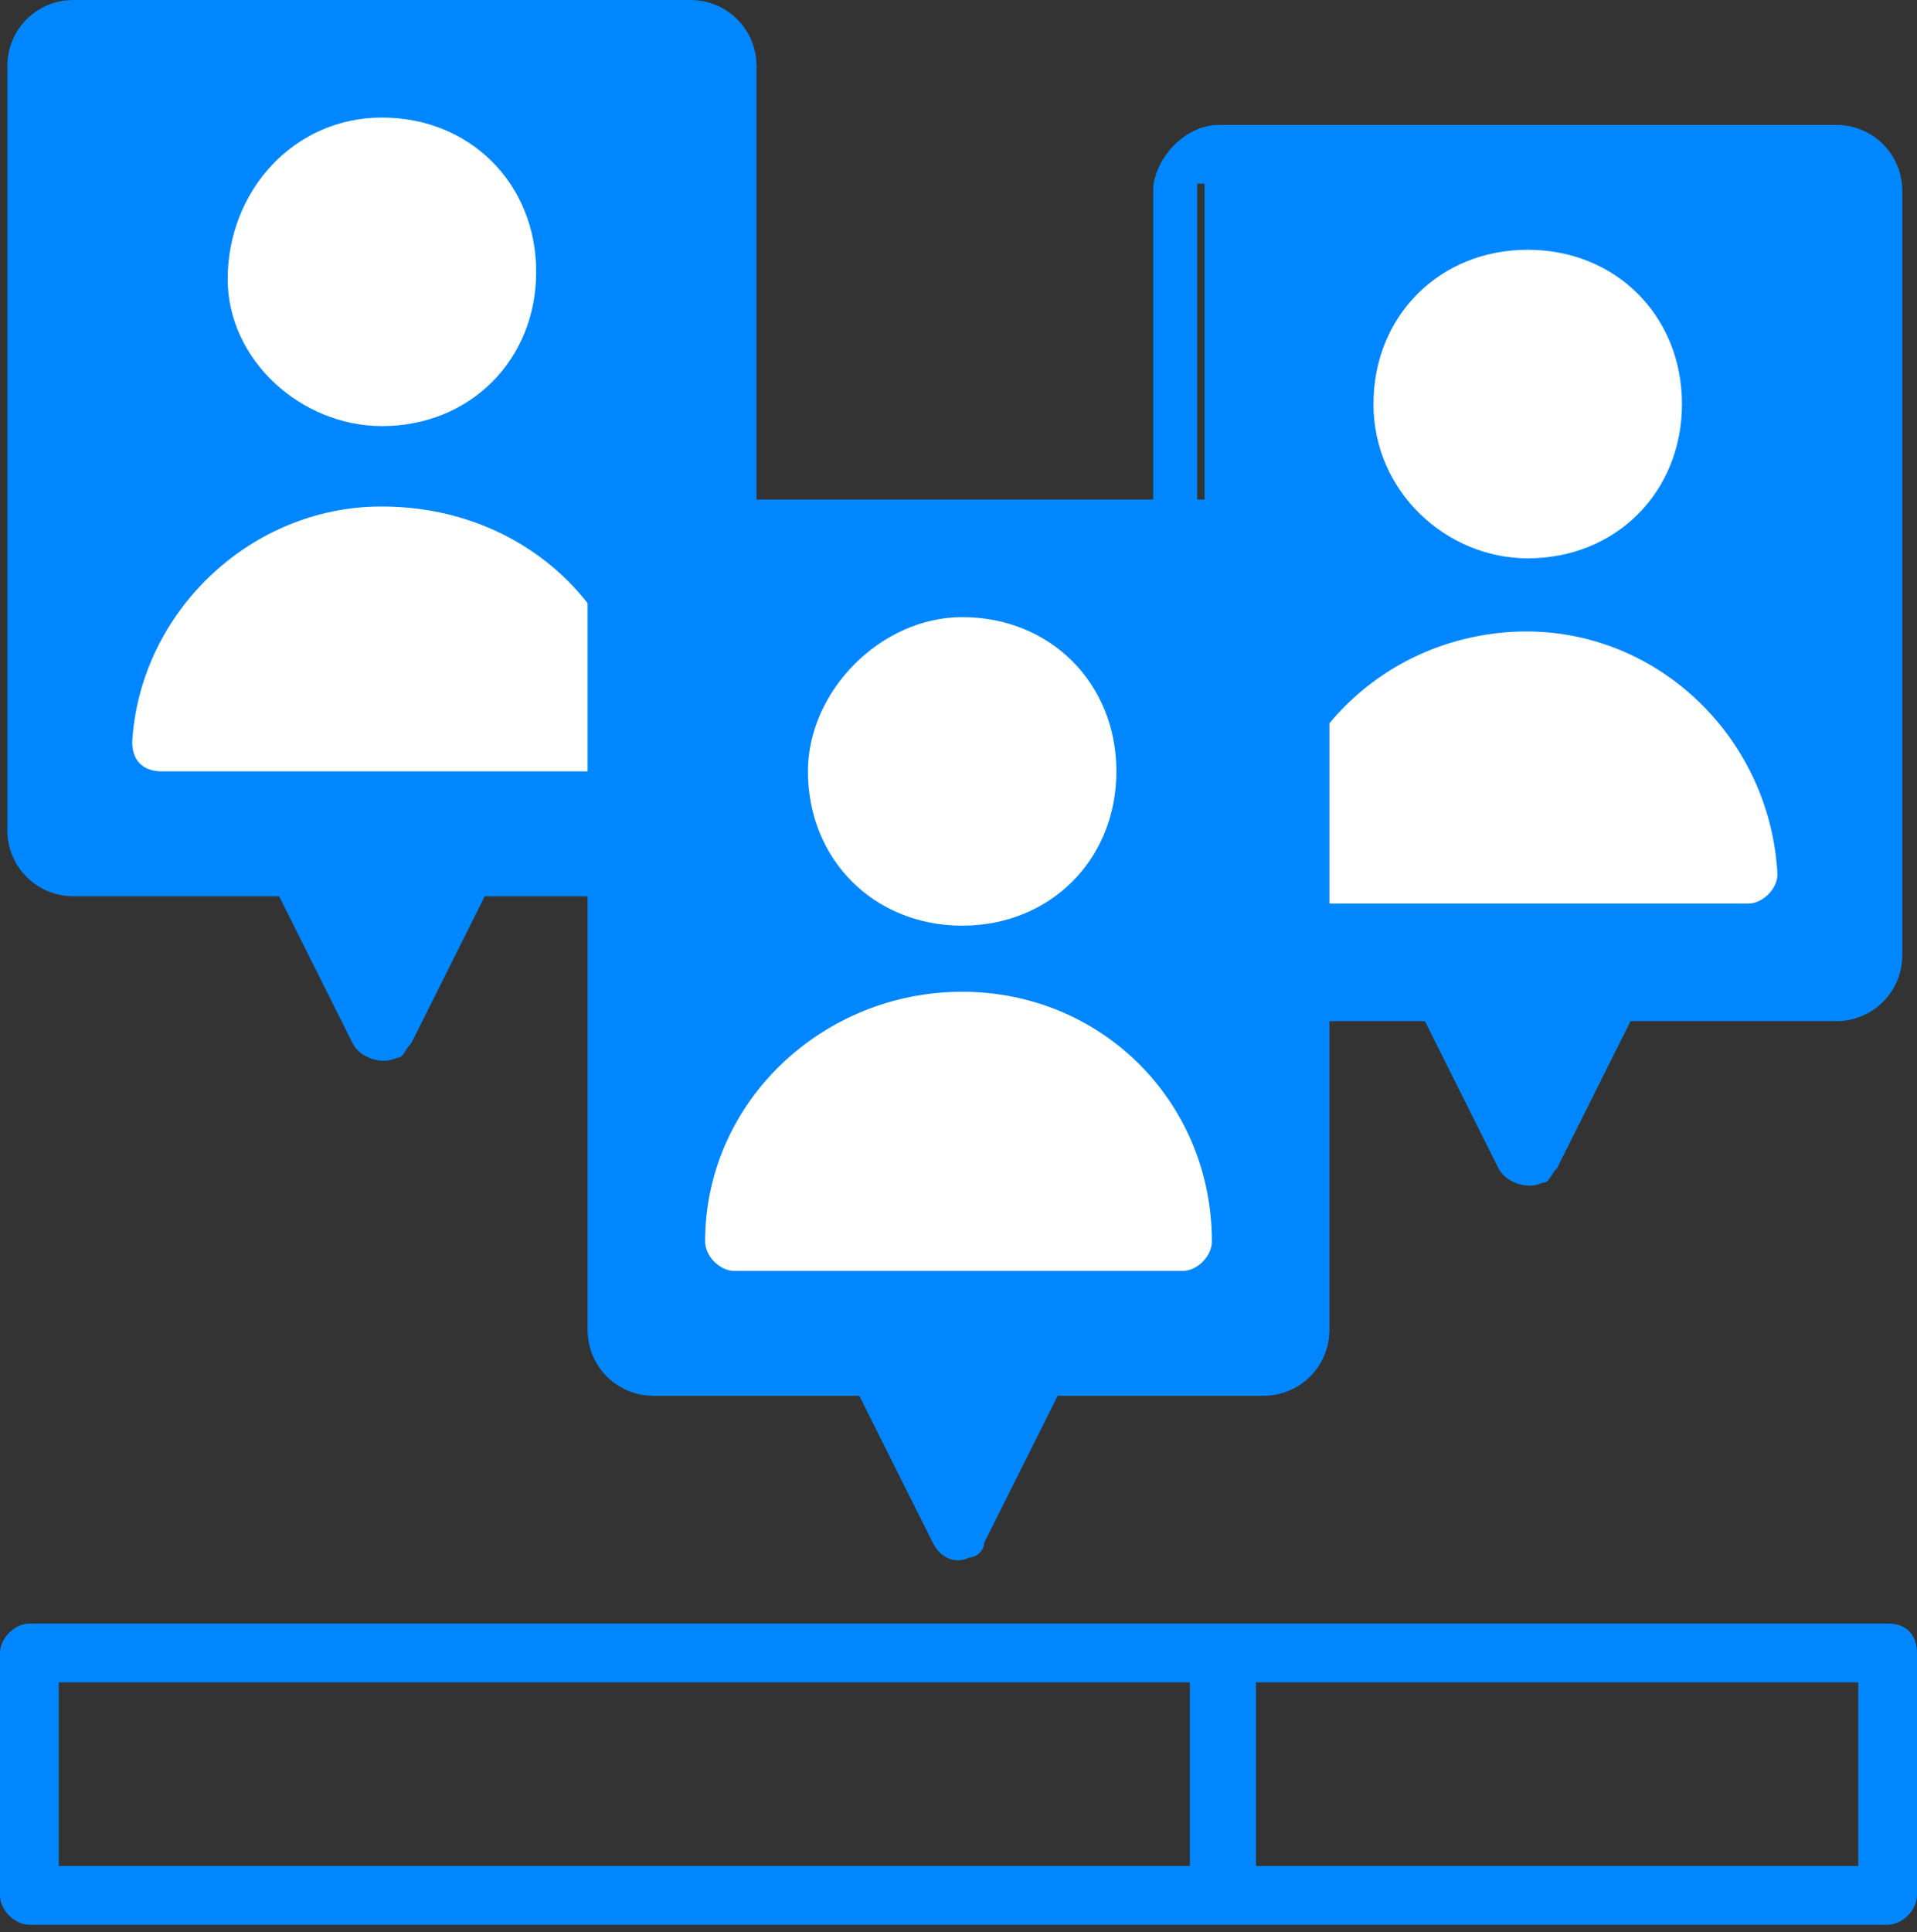 <?xml version="1.0" encoding="utf-8"?>
<!-- Generator: Adobe Illustrator 23.0.2, SVG Export Plug-In . SVG Version: 6.00 Build 0)  -->
<svg version="1.1" id="圖層_1" xmlns="http://www.w3.org/2000/svg" xmlns:xlink="http://www.w3.org/1999/xlink" x="0px" y="0px"
	 viewBox="0 0 26.1 26.3" style="enable-background:new 0 0 26.1 26.3;" xml:space="preserve">
<rect x="0" y="0" width="26.1" height="26.3" fill="#333333" stroke="none"/>
<style type="text/css">
	.st0{fill:#0087FF;}
	.st1{fill:#FFFFFF;}
</style>
<title>資產 11</title>
<g id="圖層_2-2">
	<path class="st0" d="M25.7,22.1H0.4c-0.2,0-0.4,0.2-0.4,0.4c0,0,0,0,0,0v3.3c0,0.2,0.2,0.4,0.4,0.4c0,0,0,0,0,0h25.3
		c0.2,0,0.4-0.2,0.4-0.4l0,0v-3.3C26.1,22.3,26,22.1,25.7,22.1C25.7,22.1,25.7,22.1,25.7,22.1z M0.8,22.9h15.4v2.5H0.8V22.9z
		 M25.3,25.4h-8.2v-2.5h8.2L25.3,25.4z"/>
	<path class="st0" d="M0.1,0.9v10.4c0,0.5,0.4,0.9,0.9,0.9h2.8l1,2c0.1,0.2,0.4,0.3,0.6,0.2c0.1,0,0.1-0.1,0.2-0.2l1-2h2.8
		c0.5,0,0.9-0.4,0.9-0.9V0.9C10.3,0.4,9.9,0,9.4,0H1C0.5,0,0.1,0.4,0.1,0.9C0.1,0.9,0.1,0.9,0.1,0.9L0.1,0.9z M9.5,0.9v10.4
		c0,0,0,0.1-0.1,0.1h0H6.4c-0.2,0-0.3,0.1-0.4,0.2l-0.8,1.5l-0.8-1.5c-0.1-0.1-0.2-0.2-0.4-0.2H1c0,0,0,0,0-0.1V0.9c0,0,0,0,0-0.1
		L9.5,0.9C9.4,0.8,9.5,0.8,9.5,0.9z"/>
	<rect x="0.9" y="0.4" class="st0" width="9.1" height="11.2"/>
	<path class="st1" d="M5.2,5.8c1.2,0,2.1-0.9,2.1-2.1c0-1.2-0.9-2.1-2.1-2.1S3.1,2.6,3.1,3.8c0,0,0,0,0,0C3.1,4.9,4.1,5.8,5.2,5.8
		C5.2,5.8,5.2,5.8,5.2,5.8z"/>
	<path class="st1" d="M2.2,10.5h6.1c0.2,0,0.4-0.2,0.4-0.4l0,0C8.6,8.2,7,6.8,5,6.9C3.3,7,1.9,8.4,1.8,10.1
		C1.8,10.4,2,10.5,2.2,10.5C2.2,10.5,2.2,10.5,2.2,10.5z"/>
	<path class="st0" d="M15.7,2.6v10.4c0,0.5,0.4,0.9,0.9,0.9l0,0h2.8l1,2c0.1,0.2,0.4,0.3,0.6,0.2c0.1,0,0.1-0.1,0.2-0.2l1-2H25
		c0.5,0,0.9-0.4,0.9-0.9V2.6c0-0.5-0.4-0.9-0.9-0.9h-8.4C16.1,1.7,15.7,2.2,15.7,2.6z M25.1,2.6v10.4c0,0,0,0.1-0.1,0.1h-3.1
		c-0.2,0-0.3,0.1-0.4,0.2l-0.8,1.5l-0.8-1.5c-0.1-0.1-0.2-0.2-0.4-0.2h-3.1c0,0-0.1,0-0.1-0.1V2.6c0,0,0-0.1,0-0.1c0,0,0,0,0,0
		L25.1,2.6C25,2.6,25.1,2.6,25.1,2.6L25.1,2.6z"/>
	<rect x="16.4" y="2.2" class="st0" width="9.1" height="11.2"/>
	<path class="st1" d="M20.8,7.6c1.2,0,2.1-0.9,2.1-2.1c0-1.2-0.9-2.1-2.1-2.1c-1.2,0-2.1,0.9-2.1,2.1c0,0,0,0,0,0
		C18.7,6.7,19.7,7.6,20.8,7.6z"/>
	<path class="st1" d="M17.8,12.3h6c0.2,0,0.4-0.2,0.4-0.4l0,0c-0.1-1.9-1.7-3.4-3.6-3.3c-1.8,0.1-3.2,1.5-3.3,3.3
		C17.4,12.1,17.6,12.3,17.8,12.3L17.8,12.3z"/>
	<path class="st0" d="M8,7.7v10.4C8,18.6,8.4,19,8.9,19c0,0,0,0,0,0h2.8l1,2c0.1,0.2,0.3,0.3,0.5,0.2c0.1,0,0.2-0.1,0.2-0.2l1-2h2.8
		c0.5,0,0.9-0.4,0.9-0.9c0,0,0,0,0,0V7.7c0-0.5-0.4-0.9-0.9-0.9H8.9C8.4,6.8,8,7.2,8,7.7z M17.4,7.7v10.4c0,0,0,0.1-0.1,0.1h-3.1
		c-0.2,0-0.3,0.1-0.4,0.2l-0.8,1.5l-0.8-1.5c-0.1-0.1-0.2-0.2-0.4-0.2H8.9c0,0-0.1,0-0.1-0.1V7.7c0,0,0-0.1,0.1-0.1l0,0L17.4,7.7
		C17.3,7.6,17.4,7.6,17.4,7.7L17.4,7.7z"/>
	<rect x="8.7" y="7.2" class="st0" width="9.1" height="11.2"/>
	<path class="st1" d="M13.1,12.6c1.2,0,2.1-0.9,2.1-2.1c0-1.2-0.9-2.1-2.1-2.1C12,8.4,11,9.4,11,10.5c0,0,0,0,0,0
		C11,11.7,11.9,12.6,13.1,12.6L13.1,12.6z"/>
	<path class="st1" d="M10,17.3h6.1c0.2,0,0.4-0.2,0.4-0.4c0,0,0,0,0,0c0-1.9-1.5-3.4-3.4-3.4S9.6,15,9.6,16.9
		C9.6,17.1,9.8,17.3,10,17.3C10,17.3,10,17.3,10,17.3L10,17.3z"/>
	<polygon class="st0" points="4,11 6.7,11 5.3,14 	"/>
	<polygon class="st0" points="11.7,17.7 14.4,17.7 13,20.7 	"/>
	<polygon class="st0" points="19.5,12.7 22.1,12.7 20.8,15.6 	"/>
</g>
</svg>
